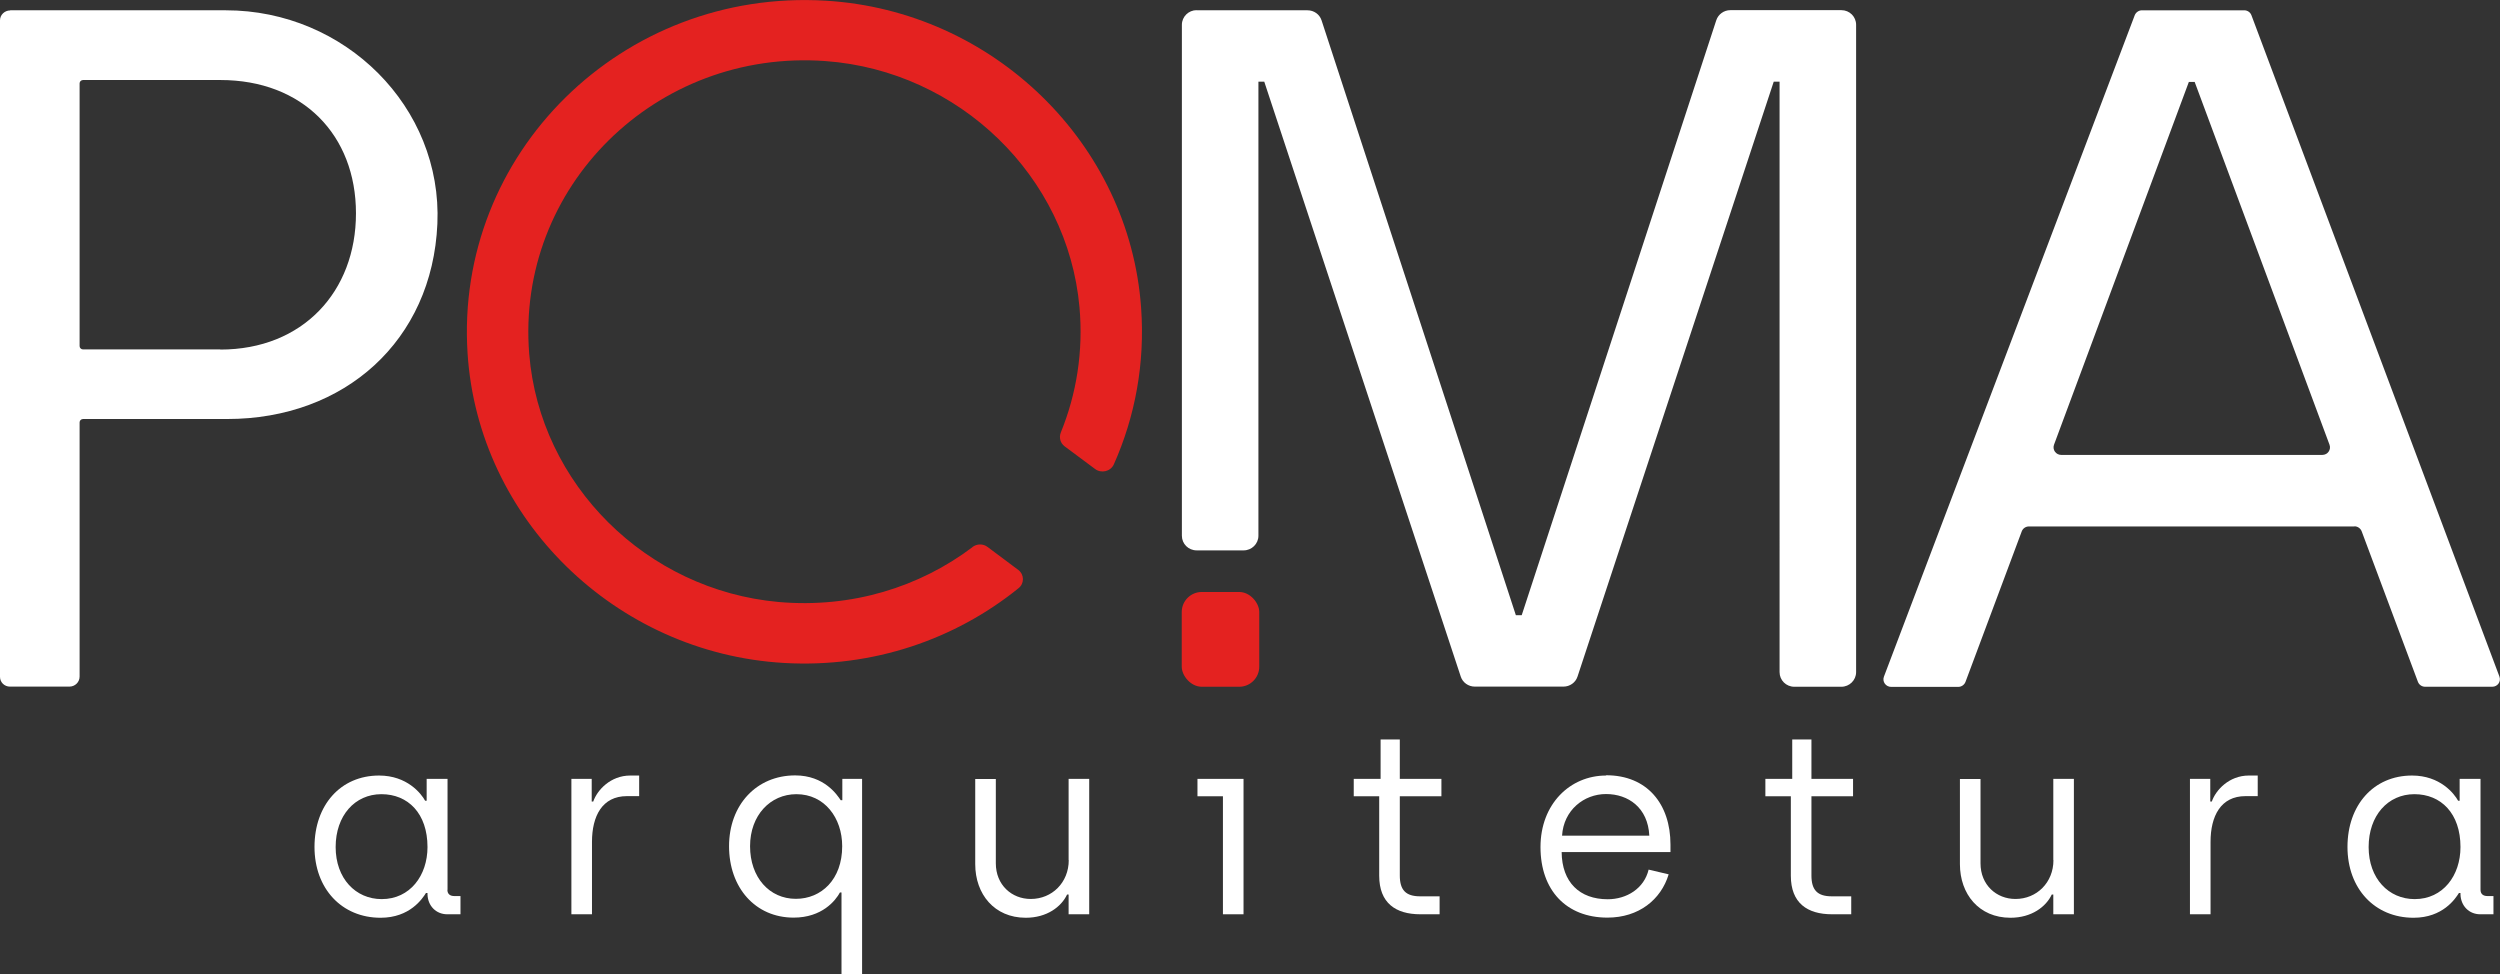 <?xml version="1.0" encoding="UTF-8"?>
<svg xmlns="http://www.w3.org/2000/svg" id="a" viewBox="0 0 179.65 70">
  <rect x="0" y="0" width="179.65" height="70" fill="#333333" stroke="none"/>
  <path d="M85.98,.74h7.98c.46,0,.87,.29,1.01,.73l13.96,42.74h.42L123.33,1.46c.14-.43,.55-.73,1.01-.73h7.98c.59,0,1.06,.47,1.06,1.05V48.3c0,.58-.48,1.05-1.06,1.05h-3.38c-.59,0-1.06-.47-1.06-1.05V5.87h-.42l-14.1,42.75c-.14,.43-.55,.72-1.01,.72h-6.37c-.46,0-.87-.29-1.01-.72L90.85,5.87h-.42V38.5c0,.58-.48,1.05-1.06,1.05h-3.38c-.59,0-1.06-.47-1.06-1.05V1.78c0-.58,.48-1.05,1.06-1.05Z" style="fill:#fff;"></path>
  <path d="M.73,.74h15.5c8.56,0,15.57,6.95,15.2,15.35s-6.67,14.02-15.1,14.02H5.97c-.14,0-.25,.11-.25,.24v18.27c0,.4-.33,.72-.73,.72H.71c-.39,0-.71-.31-.71-.7V1.46c0-.39,.33-.71,.73-.71ZM15.83,25.12c5.93,0,9.75-4.17,9.75-9.79s-3.82-9.58-9.75-9.58H5.97c-.14,0-.25,.11-.25,.24V24.87c0,.13,.11,.24,.25,.24H15.83Z" style="fill:#fff;"></path>
  <path d="M169.19,37.83h-23.39c-.23,0-.44,.14-.52,.36l-4.04,10.81c-.08,.21-.29,.36-.52,.36h-4.82c-.39,0-.66-.38-.52-.74L153.4,1.1c.08-.21,.29-.36,.52-.36h7.35c.23,0,.44,.14,.52,.36l17.82,47.52c.13,.36-.13,.73-.52,.73h-4.82c-.23,0-.44-.14-.52-.36l-4.04-10.81c-.08-.21-.29-.36-.52-.36Zm-2.31-5.14c.39,0,.65-.38,.52-.73l-9.69-26.07h-.42l-9.69,26.07c-.13,.36,.14,.73,.52,.73h18.76Z" style="fill:#fff;"></path>
  <path d="M69.88,39.32c-3.79,2.86-8.67,4.4-13.92,3.94-9.51-.85-17.17-8.46-17.93-17.82-.97-12,9.11-21.95,21.31-21.05,9.58,.71,17.38,8.27,18.23,17.67,.29,3.21-.22,6.27-1.34,9.02-.14,.35-.04,.76,.27,.99l2.19,1.63c.45,.34,1.12,.18,1.35-.33,1.52-3.41,2.25-7.24,1.96-11.26C81.16,10.31,71.37,.77,59.34,.05c-14.62-.88-26.67,10.97-25.74,25.35,.77,11.9,10.63,21.54,22.74,22.24,6.41,.37,12.32-1.71,16.85-5.37,.43-.34,.42-.98-.01-1.31l-2.22-1.66c-.32-.24-.76-.23-1.08,.01Z" style="fill:#e42220;"></path>
  <rect x="84.92" y="42.54" width="5.57" height="6.81" rx="1.44" ry="1.44" style="fill:#e42220;"></rect>
  <g>
    <path d="M32.16,63.94v-7.97h-1.5v1.57h-.11c-.28-.51-1.29-1.81-3.31-1.81-2.77,0-4.64,2.13-4.64,5.13s1.96,5.09,4.75,5.09c2.11,0,3.01-1.38,3.26-1.78h.11v.09c.02,.84,.62,1.44,1.42,1.44h.95v-1.31h-.45c-.3,0-.49-.15-.49-.45Zm-4.73,.67c-1.87,0-3.31-1.48-3.31-3.74s1.38-3.8,3.29-3.8,3.31,1.38,3.31,3.8c0,2.04-1.25,3.74-3.29,3.74Z" style="fill:#fff;"></path>
    <path d="M42.63,57.6h-.11v-1.63h-1.46v9.73h1.48v-5.2c0-1.85,.73-3.29,2.51-3.29h.88v-1.48h-.64c-1.42,0-2.38,1.05-2.66,1.87Z" style="fill:#fff;"></path>
    <path d="M60.52,57.5h-.11c-.24-.36-1.16-1.78-3.27-1.78-2.77,0-4.75,2.11-4.75,5.09s1.89,5.13,4.64,5.13c2.04,0,3.01-1.22,3.33-1.81h.11v5.87h1.48v-14.03h-1.42v1.53Zm-3.33,7.09c-1.91,0-3.29-1.55-3.29-3.78s1.46-3.74,3.33-3.74c2.02,0,3.29,1.7,3.29,3.74,0,2.39-1.5,3.78-3.33,3.78Z" style="fill:#fff;"></path>
    <path d="M76.8,61.81c0,1.61-1.2,2.79-2.73,2.79-1.37,0-2.51-1.01-2.51-2.56v-6.06h-1.48v6.12c0,2.15,1.37,3.85,3.63,3.85,1.52,0,2.56-.79,2.97-1.67h.11v1.42h1.48v-9.73h-1.48v5.84Z" style="fill:#fff;"></path>
    <path d="M100.59,53.14h-1.38v2.83h-1.93v1.25h1.83v5.71c0,1.96,1.18,2.77,2.96,2.77h1.38v-1.29h-1.4c-1.03,0-1.46-.45-1.46-1.5v-5.69h2.99v-1.25h-2.99v-2.83Z" style="fill:#fff;"></path>
    <path d="M115.41,55.73c-2.58,0-4.71,2.04-4.71,5.14s1.85,5.07,4.81,5.07c2.25,0,3.85-1.29,4.4-3.11l-1.44-.34c-.32,1.35-1.57,2.13-2.94,2.13-2.02,0-3.29-1.22-3.31-3.39h7.82v-.54c0-2.92-1.68-4.98-4.62-4.98Zm-3.16,4.32c.11-1.83,1.57-2.99,3.16-2.99s3.01,.97,3.11,2.99h-6.27Z" style="fill:#fff;"></path>
    <path d="M130.17,53.14h-1.38v2.83h-1.93v1.25h1.83v5.71c0,1.96,1.18,2.77,2.96,2.77h1.38v-1.29h-1.4c-1.03,0-1.46-.45-1.46-1.5v-5.69h2.99v-1.25h-2.99v-2.83Z" style="fill:#fff;"></path>
    <path d="M147.56,61.81c0,1.61-1.2,2.79-2.73,2.79-1.37,0-2.51-1.01-2.51-2.56v-6.06h-1.48v6.12c0,2.15,1.37,3.85,3.63,3.85,1.52,0,2.56-.79,2.97-1.67h.11v1.42h1.48v-9.73h-1.48v5.84Z" style="fill:#fff;"></path>
    <path d="M158.94,57.6h-.11v-1.63h-1.46v9.73h1.48v-5.2c0-1.85,.73-3.29,2.51-3.29h.88v-1.48h-.64c-1.42,0-2.38,1.05-2.66,1.87Z" style="fill:#fff;"></path>
    <path d="M178.74,64.39c-.3,0-.49-.15-.49-.45v-7.97h-1.5v1.57h-.11c-.28-.51-1.29-1.81-3.31-1.81-2.77,0-4.64,2.13-4.64,5.13s1.96,5.09,4.75,5.09c2.11,0,3.01-1.38,3.26-1.78h.11v.09c.02,.84,.62,1.44,1.42,1.44h.95v-1.31h-.45Zm-5.22,.22c-1.87,0-3.31-1.48-3.31-3.74s1.38-3.8,3.29-3.8,3.31,1.38,3.31,3.8c0,2.04-1.25,3.74-3.29,3.74Z" style="fill:#fff;"></path>
    <polygon points="86.05 57.22 87.88 57.22 87.88 65.7 89.36 65.7 89.36 55.97 86.05 55.97 86.05 57.22" style="fill:#fff;"></polygon>
  </g>
</svg>
